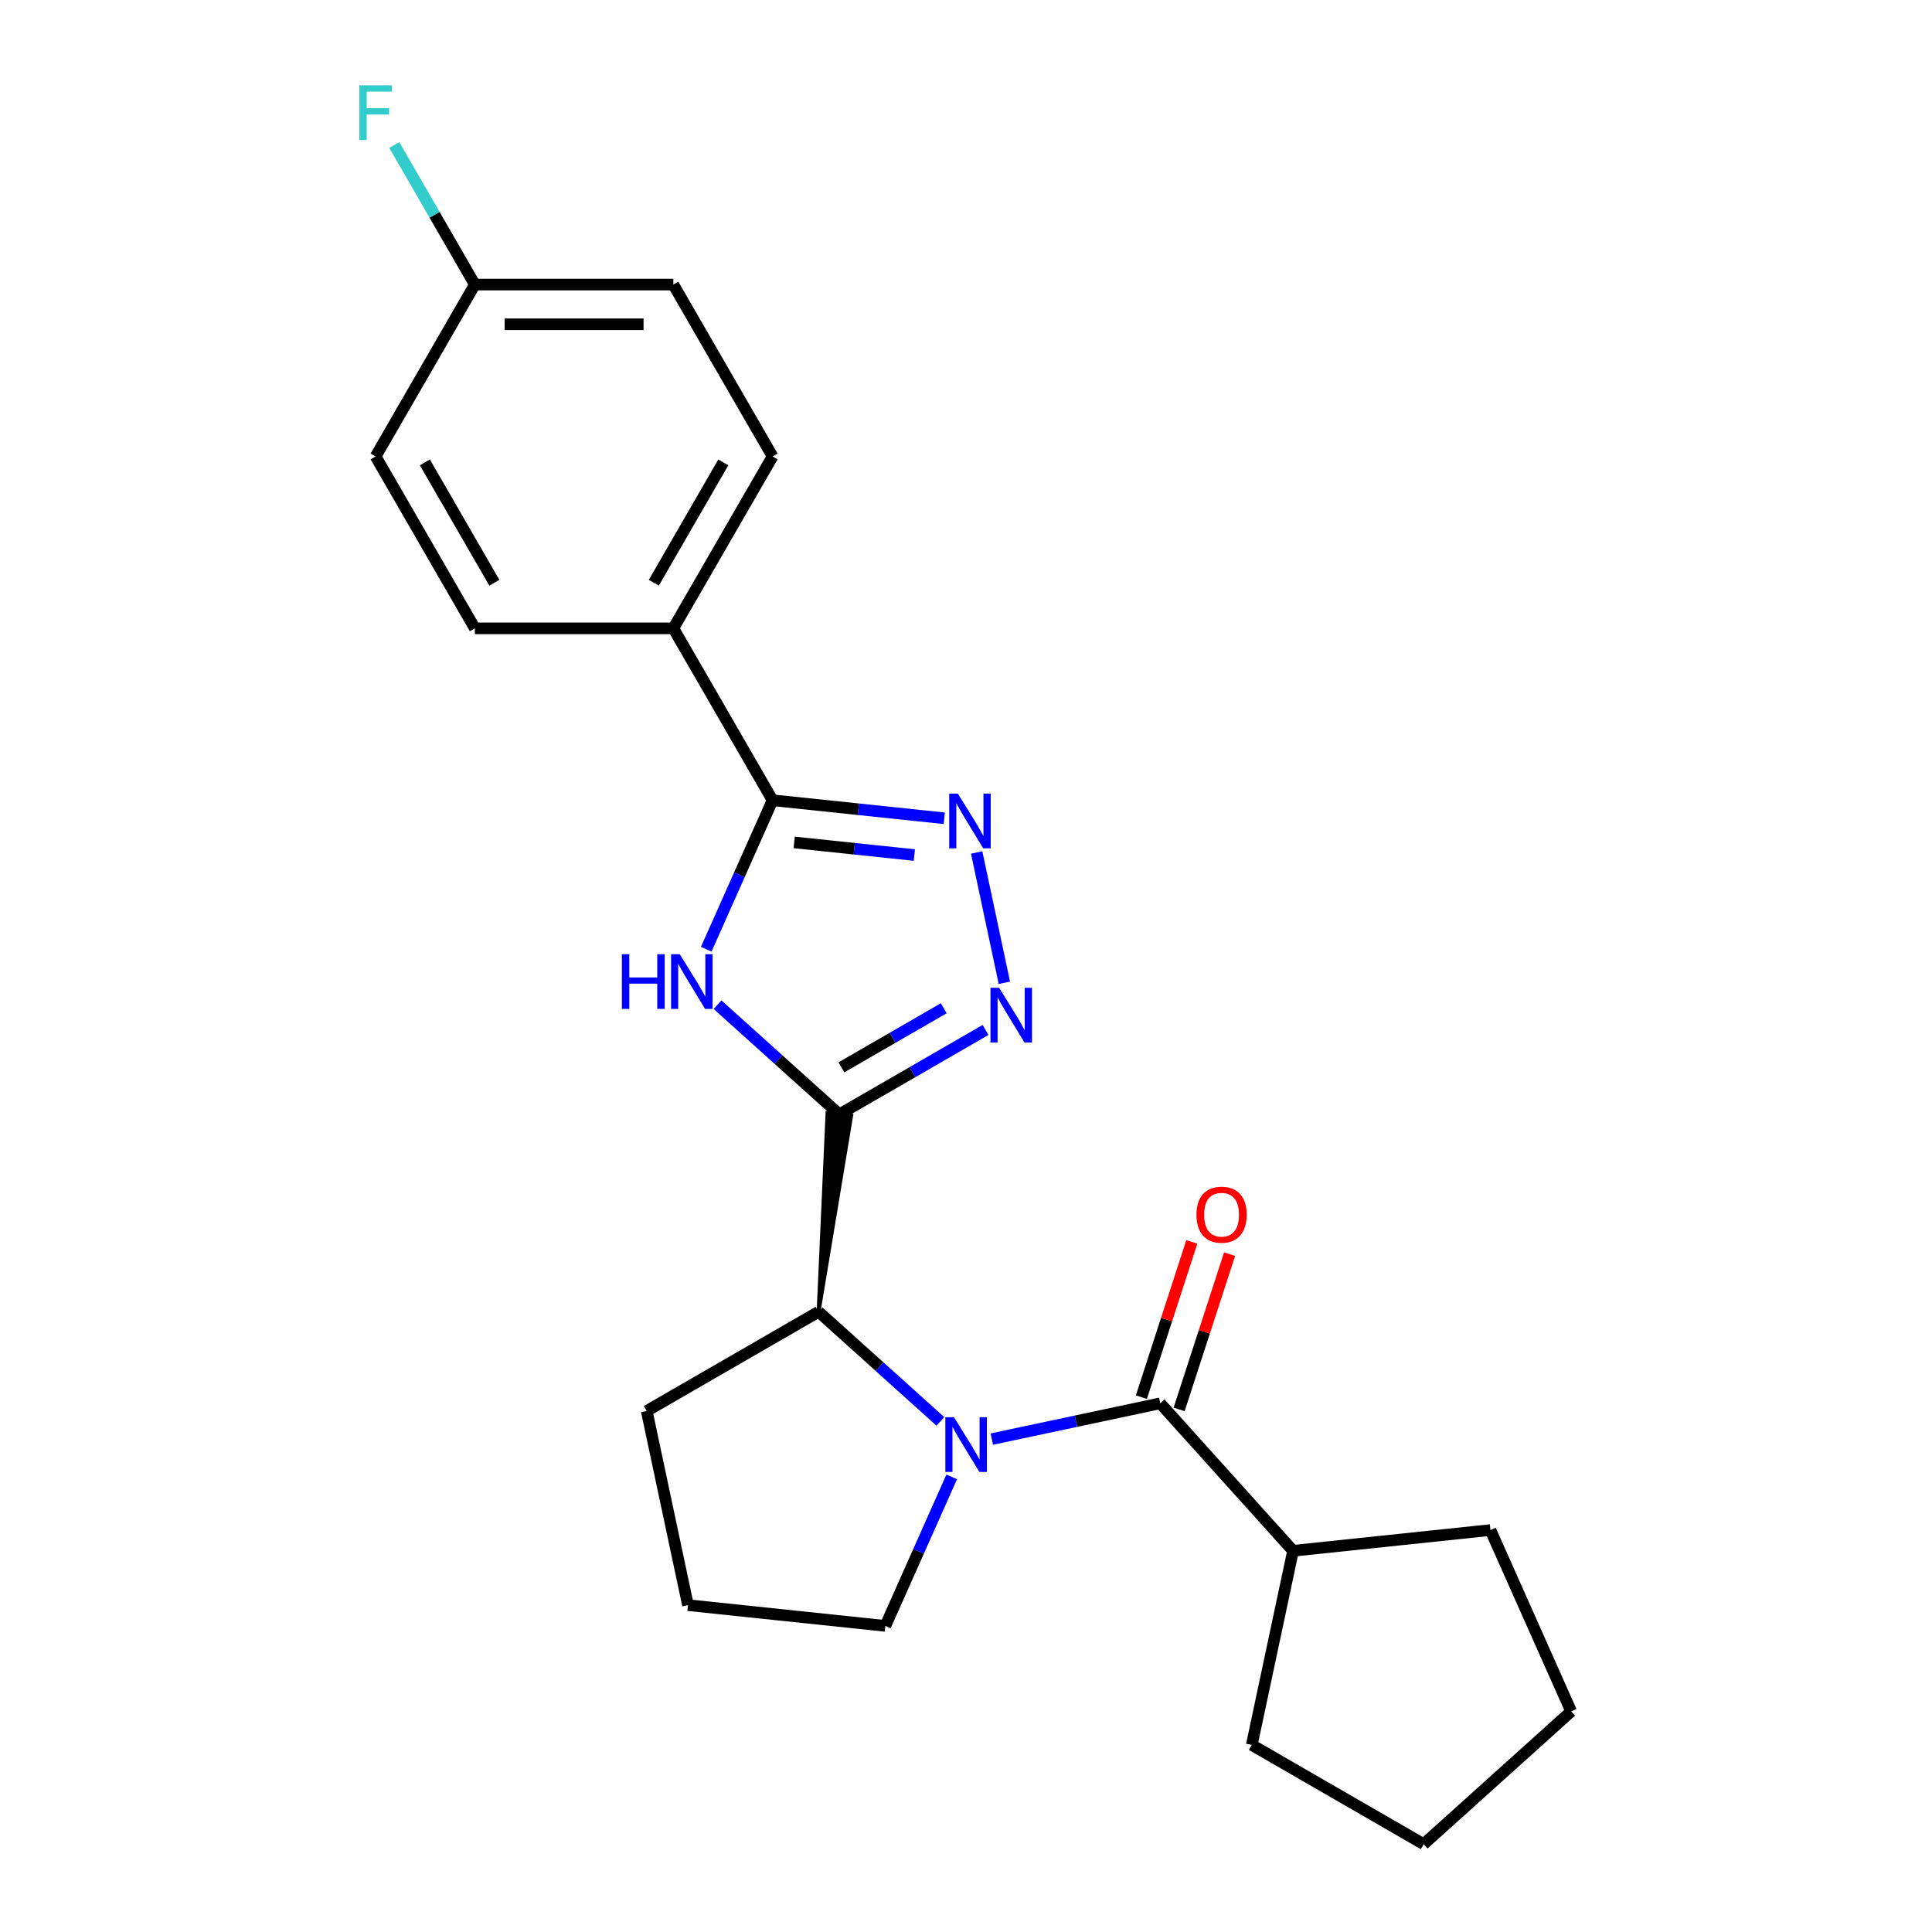 <?xml version='1.0' encoding='iso-8859-1'?>
<svg version='1.1' baseProfile='full'
              xmlns='http://www.w3.org/2000/svg'
                      xmlns:rdkit='http://www.rdkit.org/xml'
                      xmlns:xlink='http://www.w3.org/1999/xlink'
                  xml:space='preserve'
width='1000px' height='1000px' viewBox='0 0 1000 1000'>
<!-- END OF HEADER -->
<rect style='opacity:1.0;fill:#FFFFFF;stroke:none' width='1000' height='1000' x='0' y='0'> </rect>
<path class='bond-0' d='M 434.444,576.794 L 402.925,548.415' style='fill:none;fill-rule:evenodd;stroke:#000000;stroke-width:6px;stroke-linecap:butt;stroke-linejoin:miter;stroke-opacity:1' />
<path class='bond-0' d='M 402.925,548.415 L 371.407,520.035' style='fill:none;fill-rule:evenodd;stroke:#0000FF;stroke-width:6px;stroke-linecap:butt;stroke-linejoin:miter;stroke-opacity:1' />
<path class='bond-2' d='M 434.444,576.794 L 472.274,554.952' style='fill:none;fill-rule:evenodd;stroke:#000000;stroke-width:6px;stroke-linecap:butt;stroke-linejoin:miter;stroke-opacity:1' />
<path class='bond-2' d='M 472.274,554.952 L 510.104,533.111' style='fill:none;fill-rule:evenodd;stroke:#0000FF;stroke-width:6px;stroke-linecap:butt;stroke-linejoin:miter;stroke-opacity:1' />
<path class='bond-2' d='M 435.52,552.448 L 462.001,537.159' style='fill:none;fill-rule:evenodd;stroke:#000000;stroke-width:6px;stroke-linecap:butt;stroke-linejoin:miter;stroke-opacity:1' />
<path class='bond-2' d='M 462.001,537.159 L 488.482,521.87' style='fill:none;fill-rule:evenodd;stroke:#0000FF;stroke-width:6px;stroke-linecap:butt;stroke-linejoin:miter;stroke-opacity:1' />
<path class='bond-6' d='M 423.705,678.964 L 440.574,577.438 L 428.313,576.15 Z' style='fill:#000000;fill-rule:evenodd;fill-opacity:1;stroke:#000000;stroke-width:2px;stroke-linecap:butt;stroke-linejoin:miter;stroke-opacity:1;' />
<path class='bond-4' d='M 365.546,491.324 L 382.715,452.763' style='fill:none;fill-rule:evenodd;stroke:#0000FF;stroke-width:6px;stroke-linecap:butt;stroke-linejoin:miter;stroke-opacity:1' />
<path class='bond-4' d='M 382.715,452.763 L 399.884,414.201' style='fill:none;fill-rule:evenodd;stroke:#000000;stroke-width:6px;stroke-linecap:butt;stroke-linejoin:miter;stroke-opacity:1' />
<path class='bond-1' d='M 486.742,735.723 L 455.224,707.343' style='fill:none;fill-rule:evenodd;stroke:#0000FF;stroke-width:6px;stroke-linecap:butt;stroke-linejoin:miter;stroke-opacity:1' />
<path class='bond-1' d='M 455.224,707.343 L 423.705,678.964' style='fill:none;fill-rule:evenodd;stroke:#000000;stroke-width:6px;stroke-linecap:butt;stroke-linejoin:miter;stroke-opacity:1' />
<path class='bond-5' d='M 513.359,744.877 L 556.948,735.611' style='fill:none;fill-rule:evenodd;stroke:#0000FF;stroke-width:6px;stroke-linecap:butt;stroke-linejoin:miter;stroke-opacity:1' />
<path class='bond-5' d='M 556.948,735.611 L 600.538,726.346' style='fill:none;fill-rule:evenodd;stroke:#000000;stroke-width:6px;stroke-linecap:butt;stroke-linejoin:miter;stroke-opacity:1' />
<path class='bond-12' d='M 492.603,764.434 L 475.434,802.995' style='fill:none;fill-rule:evenodd;stroke:#0000FF;stroke-width:6px;stroke-linecap:butt;stroke-linejoin:miter;stroke-opacity:1' />
<path class='bond-12' d='M 475.434,802.995 L 458.265,841.556' style='fill:none;fill-rule:evenodd;stroke:#000000;stroke-width:6px;stroke-linecap:butt;stroke-linejoin:miter;stroke-opacity:1' />
<path class='bond-3' d='M 519.857,508.699 L 505.518,441.241' style='fill:none;fill-rule:evenodd;stroke:#0000FF;stroke-width:6px;stroke-linecap:butt;stroke-linejoin:miter;stroke-opacity:1' />
<path class='bond-23' d='M 488.745,423.541 L 444.314,418.871' style='fill:none;fill-rule:evenodd;stroke:#0000FF;stroke-width:6px;stroke-linecap:butt;stroke-linejoin:miter;stroke-opacity:1' />
<path class='bond-23' d='M 444.314,418.871 L 399.884,414.201' style='fill:none;fill-rule:evenodd;stroke:#000000;stroke-width:6px;stroke-linecap:butt;stroke-linejoin:miter;stroke-opacity:1' />
<path class='bond-23' d='M 473.268,442.574 L 442.167,439.305' style='fill:none;fill-rule:evenodd;stroke:#0000FF;stroke-width:6px;stroke-linecap:butt;stroke-linejoin:miter;stroke-opacity:1' />
<path class='bond-23' d='M 442.167,439.305 L 411.065,436.036' style='fill:none;fill-rule:evenodd;stroke:#000000;stroke-width:6px;stroke-linecap:butt;stroke-linejoin:miter;stroke-opacity:1' />
<path class='bond-7' d='M 399.884,414.201 L 348.517,325.232' style='fill:none;fill-rule:evenodd;stroke:#000000;stroke-width:6px;stroke-linecap:butt;stroke-linejoin:miter;stroke-opacity:1' />
<path class='bond-8' d='M 610.309,729.521 L 623.367,689.333' style='fill:none;fill-rule:evenodd;stroke:#000000;stroke-width:6px;stroke-linecap:butt;stroke-linejoin:miter;stroke-opacity:1' />
<path class='bond-8' d='M 623.367,689.333 L 636.425,649.144' style='fill:none;fill-rule:evenodd;stroke:#FF0000;stroke-width:6px;stroke-linecap:butt;stroke-linejoin:miter;stroke-opacity:1' />
<path class='bond-8' d='M 590.768,723.171 L 603.826,682.983' style='fill:none;fill-rule:evenodd;stroke:#000000;stroke-width:6px;stroke-linecap:butt;stroke-linejoin:miter;stroke-opacity:1' />
<path class='bond-8' d='M 603.826,682.983 L 616.884,642.795' style='fill:none;fill-rule:evenodd;stroke:#FF0000;stroke-width:6px;stroke-linecap:butt;stroke-linejoin:miter;stroke-opacity:1' />
<path class='bond-9' d='M 600.538,726.346 L 669.28,802.691' style='fill:none;fill-rule:evenodd;stroke:#000000;stroke-width:6px;stroke-linecap:butt;stroke-linejoin:miter;stroke-opacity:1' />
<path class='bond-17' d='M 423.705,678.964 L 334.736,730.33' style='fill:none;fill-rule:evenodd;stroke:#000000;stroke-width:6px;stroke-linecap:butt;stroke-linejoin:miter;stroke-opacity:1' />
<path class='bond-10' d='M 348.517,325.232 L 399.884,236.263' style='fill:none;fill-rule:evenodd;stroke:#000000;stroke-width:6px;stroke-linecap:butt;stroke-linejoin:miter;stroke-opacity:1' />
<path class='bond-10' d='M 338.428,301.613 L 374.385,239.335' style='fill:none;fill-rule:evenodd;stroke:#000000;stroke-width:6px;stroke-linecap:butt;stroke-linejoin:miter;stroke-opacity:1' />
<path class='bond-11' d='M 348.517,325.232 L 245.784,325.232' style='fill:none;fill-rule:evenodd;stroke:#000000;stroke-width:6px;stroke-linecap:butt;stroke-linejoin:miter;stroke-opacity:1' />
<path class='bond-19' d='M 669.28,802.691 L 771.45,791.953' style='fill:none;fill-rule:evenodd;stroke:#000000;stroke-width:6px;stroke-linecap:butt;stroke-linejoin:miter;stroke-opacity:1' />
<path class='bond-20' d='M 669.28,802.691 L 647.92,903.179' style='fill:none;fill-rule:evenodd;stroke:#000000;stroke-width:6px;stroke-linecap:butt;stroke-linejoin:miter;stroke-opacity:1' />
<path class='bond-15' d='M 399.884,236.263 L 348.517,147.294' style='fill:none;fill-rule:evenodd;stroke:#000000;stroke-width:6px;stroke-linecap:butt;stroke-linejoin:miter;stroke-opacity:1' />
<path class='bond-14' d='M 245.784,325.232 L 194.418,236.263' style='fill:none;fill-rule:evenodd;stroke:#000000;stroke-width:6px;stroke-linecap:butt;stroke-linejoin:miter;stroke-opacity:1' />
<path class='bond-14' d='M 255.873,301.613 L 219.917,239.335' style='fill:none;fill-rule:evenodd;stroke:#000000;stroke-width:6px;stroke-linecap:butt;stroke-linejoin:miter;stroke-opacity:1' />
<path class='bond-24' d='M 458.265,841.556 L 356.095,830.818' style='fill:none;fill-rule:evenodd;stroke:#000000;stroke-width:6px;stroke-linecap:butt;stroke-linejoin:miter;stroke-opacity:1' />
<path class='bond-13' d='M 245.784,147.294 L 194.418,236.263' style='fill:none;fill-rule:evenodd;stroke:#000000;stroke-width:6px;stroke-linecap:butt;stroke-linejoin:miter;stroke-opacity:1' />
<path class='bond-16' d='M 245.784,147.294 L 224.93,111.173' style='fill:none;fill-rule:evenodd;stroke:#000000;stroke-width:6px;stroke-linecap:butt;stroke-linejoin:miter;stroke-opacity:1' />
<path class='bond-16' d='M 224.93,111.173 L 204.076,75.053' style='fill:none;fill-rule:evenodd;stroke:#33CCCC;stroke-width:6px;stroke-linecap:butt;stroke-linejoin:miter;stroke-opacity:1' />
<path class='bond-25' d='M 245.784,147.294 L 348.517,147.294' style='fill:none;fill-rule:evenodd;stroke:#000000;stroke-width:6px;stroke-linecap:butt;stroke-linejoin:miter;stroke-opacity:1' />
<path class='bond-25' d='M 261.194,167.84 L 333.107,167.84' style='fill:none;fill-rule:evenodd;stroke:#000000;stroke-width:6px;stroke-linecap:butt;stroke-linejoin:miter;stroke-opacity:1' />
<path class='bond-18' d='M 334.736,730.33 L 356.095,830.818' style='fill:none;fill-rule:evenodd;stroke:#000000;stroke-width:6px;stroke-linecap:butt;stroke-linejoin:miter;stroke-opacity:1' />
<path class='bond-21' d='M 771.45,791.953 L 813.235,885.804' style='fill:none;fill-rule:evenodd;stroke:#000000;stroke-width:6px;stroke-linecap:butt;stroke-linejoin:miter;stroke-opacity:1' />
<path class='bond-22' d='M 647.92,903.179 L 736.89,954.545' style='fill:none;fill-rule:evenodd;stroke:#000000;stroke-width:6px;stroke-linecap:butt;stroke-linejoin:miter;stroke-opacity:1' />
<path class='bond-26' d='M 813.235,885.804 L 736.89,954.545' style='fill:none;fill-rule:evenodd;stroke:#000000;stroke-width:6px;stroke-linecap:butt;stroke-linejoin:miter;stroke-opacity:1' />
<path  class='atom-1' d='M 321.878 493.892
L 325.718 493.892
L 325.718 505.932
L 340.198 505.932
L 340.198 493.892
L 344.038 493.892
L 344.038 522.212
L 340.198 522.212
L 340.198 509.132
L 325.718 509.132
L 325.718 522.212
L 321.878 522.212
L 321.878 493.892
' fill='#0000FF'/>
<path  class='atom-1' d='M 351.838 493.892
L 361.118 508.892
Q 362.038 510.372, 363.518 513.052
Q 364.998 515.732, 365.078 515.892
L 365.078 493.892
L 368.838 493.892
L 368.838 522.212
L 364.958 522.212
L 354.998 505.812
Q 353.838 503.892, 352.598 501.692
Q 351.398 499.492, 351.038 498.812
L 351.038 522.212
L 347.358 522.212
L 347.358 493.892
L 351.838 493.892
' fill='#0000FF'/>
<path  class='atom-2' d='M 493.79 733.545
L 503.07 748.545
Q 503.99 750.025, 505.47 752.705
Q 506.95 755.385, 507.03 755.545
L 507.03 733.545
L 510.79 733.545
L 510.79 761.865
L 506.91 761.865
L 496.95 745.465
Q 495.79 743.545, 494.55 741.345
Q 493.35 739.145, 492.99 738.465
L 492.99 761.865
L 489.31 761.865
L 489.31 733.545
L 493.79 733.545
' fill='#0000FF'/>
<path  class='atom-3' d='M 517.153 511.268
L 526.433 526.268
Q 527.353 527.748, 528.833 530.428
Q 530.313 533.108, 530.393 533.268
L 530.393 511.268
L 534.153 511.268
L 534.153 539.588
L 530.273 539.588
L 520.313 523.188
Q 519.153 521.268, 517.913 519.068
Q 516.713 516.868, 516.353 516.188
L 516.353 539.588
L 512.673 539.588
L 512.673 511.268
L 517.153 511.268
' fill='#0000FF'/>
<path  class='atom-4' d='M 495.793 410.78
L 505.073 425.78
Q 505.993 427.26, 507.473 429.94
Q 508.953 432.62, 509.033 432.78
L 509.033 410.78
L 512.793 410.78
L 512.793 439.1
L 508.913 439.1
L 498.953 422.7
Q 497.793 420.78, 496.553 418.58
Q 495.353 416.38, 494.993 415.7
L 494.993 439.1
L 491.313 439.1
L 491.313 410.78
L 495.793 410.78
' fill='#0000FF'/>
<path  class='atom-9' d='M 619.284 628.721
Q 619.284 621.921, 622.644 618.121
Q 626.004 614.321, 632.284 614.321
Q 638.564 614.321, 641.924 618.121
Q 645.284 621.921, 645.284 628.721
Q 645.284 635.601, 641.884 639.521
Q 638.484 643.401, 632.284 643.401
Q 626.044 643.401, 622.644 639.521
Q 619.284 635.641, 619.284 628.721
M 632.284 640.201
Q 636.604 640.201, 638.924 637.321
Q 641.284 634.401, 641.284 628.721
Q 641.284 623.161, 638.924 620.361
Q 636.604 617.521, 632.284 617.521
Q 627.964 617.521, 625.604 620.321
Q 623.284 623.121, 623.284 628.721
Q 623.284 634.441, 625.604 637.321
Q 627.964 640.201, 632.284 640.201
' fill='#FF0000'/>
<path  class='atom-17' d='M 185.998 44.165
L 202.838 44.165
L 202.838 47.405
L 189.798 47.405
L 189.798 56.005
L 201.398 56.005
L 201.398 59.285
L 189.798 59.285
L 189.798 72.485
L 185.998 72.485
L 185.998 44.165
' fill='#33CCCC'/>
</svg>
